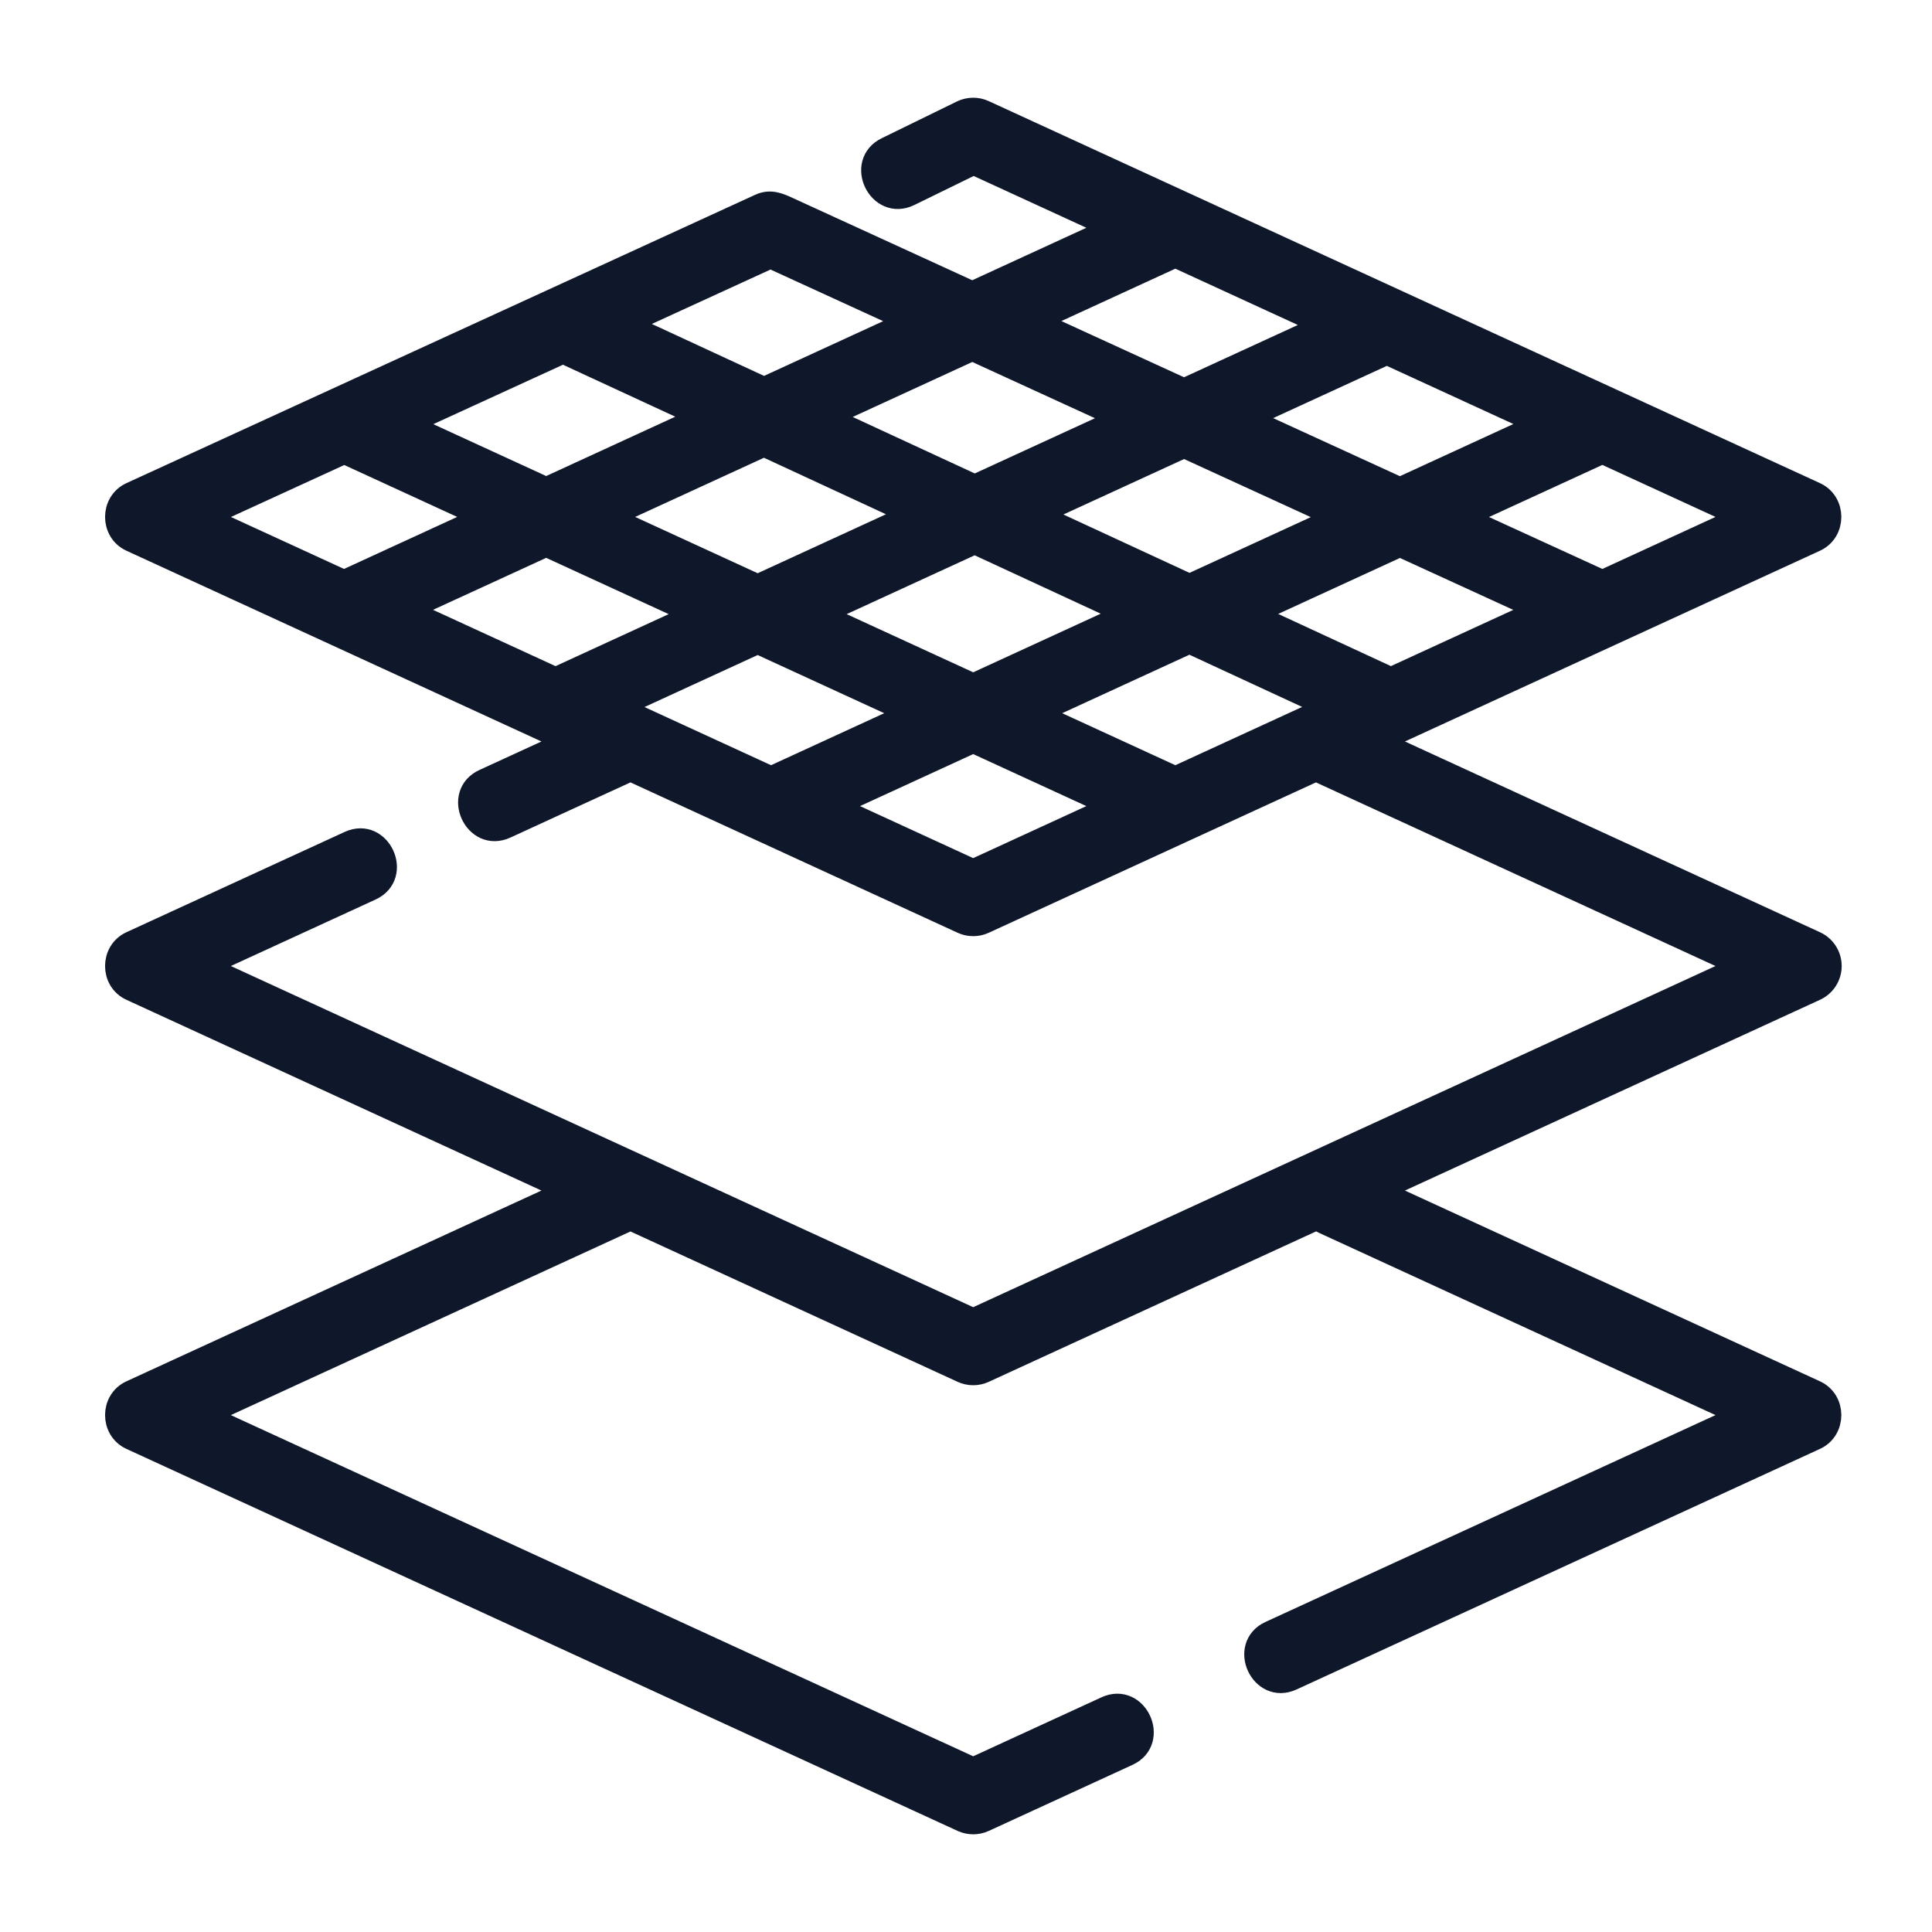 <svg width="80" height="80" viewBox="0 0 80 80" fill="none" xmlns="http://www.w3.org/2000/svg">
<g id="architecture 2">
<g id="Vector">
<mask id="path-1-outside-1_8257_34209" maskUnits="userSpaceOnUse" x="3.851" y="3.546" width="73" height="73" fill="black">
<rect fill="white" x="3.851" y="3.546" width="73" height="73"/>
<path d="M75.76 40.001C75.76 39.595 75.524 39.226 75.155 39.057L56.978 30.703L75.155 22.349C75.942 21.987 75.943 20.823 75.155 20.461L40.732 4.641C40.449 4.511 40.122 4.515 39.842 4.651L36.725 6.175C35.523 6.762 36.428 8.631 37.638 8.041L40.312 6.734L46.181 9.432L40.259 12.154L32.627 8.657C32.246 8.482 31.901 8.328 31.484 8.518L5.442 20.461C4.654 20.823 4.653 21.987 5.442 22.349L23.618 30.703L20.056 32.34C18.84 32.899 19.701 34.79 20.924 34.228L26.049 31.873C26.067 31.864 26.085 31.854 26.102 31.845L39.864 38.17C40.138 38.296 40.459 38.296 40.732 38.17L54.491 31.847L72.233 40.001L40.298 54.678L8.362 40.001L15.349 36.79C16.564 36.231 15.705 34.34 14.482 34.902L5.441 39.057C4.654 39.419 4.653 40.583 5.441 40.944L23.618 49.298L5.441 57.653C4.654 58.014 4.653 59.178 5.441 59.54L39.864 75.361C40.138 75.486 40.459 75.486 40.732 75.361L46.689 72.623C47.903 72.065 47.044 70.173 45.821 70.735L40.298 73.274L8.362 58.597L26.106 50.442L39.864 56.765C40.138 56.891 40.459 56.891 40.732 56.765L54.553 50.413C54.631 50.486 54.722 50.548 54.825 50.595L72.233 58.596L52.608 67.616C51.393 68.175 52.254 70.066 53.476 69.504L75.155 59.54C75.942 59.178 75.943 58.014 75.155 57.653L56.978 49.298L75.155 40.944C75.524 40.775 75.76 40.407 75.76 40.001ZM48.668 32.236L42.786 29.532L49.251 26.56L55.113 29.274L48.668 32.236ZM25.49 29.277L31.373 26.573L37.811 29.532L31.927 32.236L25.49 29.277ZM16.733 25.252L22.616 22.549L28.886 25.43L23.003 28.134L16.733 25.252ZM23.312 14.552L29.155 17.256L22.616 20.262L16.744 17.563L23.312 14.552ZM31.634 18.404L37.88 21.296L31.373 24.287L25.104 21.405L31.634 18.404ZM63.863 17.558L57.967 20.268L51.52 17.314L57.426 14.6L63.863 17.558ZM55.477 21.413L49.254 24.272L42.84 21.303L49.03 18.458L55.477 21.413ZM57.594 28.133L51.733 25.42L57.968 22.554L63.86 25.253L57.594 28.133ZM40.362 20.155L34.115 17.264L40.26 14.439L46.539 17.317L40.362 20.155ZM33.861 25.43L40.359 22.443L46.773 25.413L40.298 28.389L33.861 25.43ZM66.35 24.109L60.458 21.41L66.35 18.701L72.233 21.405L66.35 24.109ZM48.668 10.575L54.938 13.457L49.029 16.172L42.75 13.295L48.668 10.575ZM31.637 16.116L25.796 13.412L31.905 10.611L37.769 13.298L31.637 16.116ZM14.255 18.705L20.129 21.405L14.245 24.109L8.365 21.407L14.255 18.705ZM40.298 36.083L34.415 33.379L40.298 30.675L46.181 33.379L40.298 36.083Z"/>
</mask>
<path d="M75.76 40.001C75.76 39.595 75.524 39.226 75.155 39.057L56.978 30.703L75.155 22.349C75.942 21.987 75.943 20.823 75.155 20.461L40.732 4.641C40.449 4.511 40.122 4.515 39.842 4.651L36.725 6.175C35.523 6.762 36.428 8.631 37.638 8.041L40.312 6.734L46.181 9.432L40.259 12.154L32.627 8.657C32.246 8.482 31.901 8.328 31.484 8.518L5.442 20.461C4.654 20.823 4.653 21.987 5.442 22.349L23.618 30.703L20.056 32.34C18.84 32.899 19.701 34.79 20.924 34.228L26.049 31.873C26.067 31.864 26.085 31.854 26.102 31.845L39.864 38.17C40.138 38.296 40.459 38.296 40.732 38.17L54.491 31.847L72.233 40.001L40.298 54.678L8.362 40.001L15.349 36.79C16.564 36.231 15.705 34.34 14.482 34.902L5.441 39.057C4.654 39.419 4.653 40.583 5.441 40.944L23.618 49.298L5.441 57.653C4.654 58.014 4.653 59.178 5.441 59.54L39.864 75.361C40.138 75.486 40.459 75.486 40.732 75.361L46.689 72.623C47.903 72.065 47.044 70.173 45.821 70.735L40.298 73.274L8.362 58.597L26.106 50.442L39.864 56.765C40.138 56.891 40.459 56.891 40.732 56.765L54.553 50.413C54.631 50.486 54.722 50.548 54.825 50.595L72.233 58.596L52.608 67.616C51.393 68.175 52.254 70.066 53.476 69.504L75.155 59.54C75.942 59.178 75.943 58.014 75.155 57.653L56.978 49.298L75.155 40.944C75.524 40.775 75.76 40.407 75.76 40.001ZM48.668 32.236L42.786 29.532L49.251 26.56L55.113 29.274L48.668 32.236ZM25.49 29.277L31.373 26.573L37.811 29.532L31.927 32.236L25.49 29.277ZM16.733 25.252L22.616 22.549L28.886 25.43L23.003 28.134L16.733 25.252ZM23.312 14.552L29.155 17.256L22.616 20.262L16.744 17.563L23.312 14.552ZM31.634 18.404L37.88 21.296L31.373 24.287L25.104 21.405L31.634 18.404ZM63.863 17.558L57.967 20.268L51.52 17.314L57.426 14.6L63.863 17.558ZM55.477 21.413L49.254 24.272L42.84 21.303L49.03 18.458L55.477 21.413ZM57.594 28.133L51.733 25.42L57.968 22.554L63.86 25.253L57.594 28.133ZM40.362 20.155L34.115 17.264L40.26 14.439L46.539 17.317L40.362 20.155ZM33.861 25.43L40.359 22.443L46.773 25.413L40.298 28.389L33.861 25.43ZM66.35 24.109L60.458 21.41L66.35 18.701L72.233 21.405L66.35 24.109ZM48.668 10.575L54.938 13.457L49.029 16.172L42.75 13.295L48.668 10.575ZM31.637 16.116L25.796 13.412L31.905 10.611L37.769 13.298L31.637 16.116ZM14.255 18.705L20.129 21.405L14.245 24.109L8.365 21.407L14.255 18.705ZM40.298 36.083L34.415 33.379L40.298 30.675L46.181 33.379L40.298 36.083Z" fill="#0F172A"/>
<path d="M75.76 40.001C75.76 39.595 75.524 39.226 75.155 39.057L56.978 30.703L75.155 22.349C75.942 21.987 75.943 20.823 75.155 20.461L40.732 4.641C40.449 4.511 40.122 4.515 39.842 4.651L36.725 6.175C35.523 6.762 36.428 8.631 37.638 8.041L40.312 6.734L46.181 9.432L40.259 12.154L32.627 8.657C32.246 8.482 31.901 8.328 31.484 8.518L5.442 20.461C4.654 20.823 4.653 21.987 5.442 22.349L23.618 30.703L20.056 32.34C18.84 32.899 19.701 34.79 20.924 34.228L26.049 31.873C26.067 31.864 26.085 31.854 26.102 31.845L39.864 38.17C40.138 38.296 40.459 38.296 40.732 38.17L54.491 31.847L72.233 40.001L40.298 54.678L8.362 40.001L15.349 36.79C16.564 36.231 15.705 34.34 14.482 34.902L5.441 39.057C4.654 39.419 4.653 40.583 5.441 40.944L23.618 49.298L5.441 57.653C4.654 58.014 4.653 59.178 5.441 59.54L39.864 75.361C40.138 75.486 40.459 75.486 40.732 75.361L46.689 72.623C47.903 72.065 47.044 70.173 45.821 70.735L40.298 73.274L8.362 58.597L26.106 50.442L39.864 56.765C40.138 56.891 40.459 56.891 40.732 56.765L54.553 50.413C54.631 50.486 54.722 50.548 54.825 50.595L72.233 58.596L52.608 67.616C51.393 68.175 52.254 70.066 53.476 69.504L75.155 59.54C75.942 59.178 75.943 58.014 75.155 57.653L56.978 49.298L75.155 40.944C75.524 40.775 75.76 40.407 75.76 40.001ZM48.668 32.236L42.786 29.532L49.251 26.56L55.113 29.274L48.668 32.236ZM25.49 29.277L31.373 26.573L37.811 29.532L31.927 32.236L25.49 29.277ZM16.733 25.252L22.616 22.549L28.886 25.43L23.003 28.134L16.733 25.252ZM23.312 14.552L29.155 17.256L22.616 20.262L16.744 17.563L23.312 14.552ZM31.634 18.404L37.88 21.296L31.373 24.287L25.104 21.405L31.634 18.404ZM63.863 17.558L57.967 20.268L51.52 17.314L57.426 14.6L63.863 17.558ZM55.477 21.413L49.254 24.272L42.84 21.303L49.03 18.458L55.477 21.413ZM57.594 28.133L51.733 25.42L57.968 22.554L63.86 25.253L57.594 28.133ZM40.362 20.155L34.115 17.264L40.26 14.439L46.539 17.317L40.362 20.155ZM33.861 25.43L40.359 22.443L46.773 25.413L40.298 28.389L33.861 25.43ZM66.35 24.109L60.458 21.41L66.35 18.701L72.233 21.405L66.35 24.109ZM48.668 10.575L54.938 13.457L49.029 16.172L42.75 13.295L48.668 10.575ZM31.637 16.116L25.796 13.412L31.905 10.611L37.769 13.298L31.637 16.116ZM14.255 18.705L20.129 21.405L14.245 24.109L8.365 21.407L14.255 18.705ZM40.298 36.083L34.415 33.379L40.298 30.675L46.181 33.379L40.298 36.083Z" stroke="#0F172A" mask="url(#path-1-outside-1_8257_34209)"/>
</g>
</g>
</svg>
